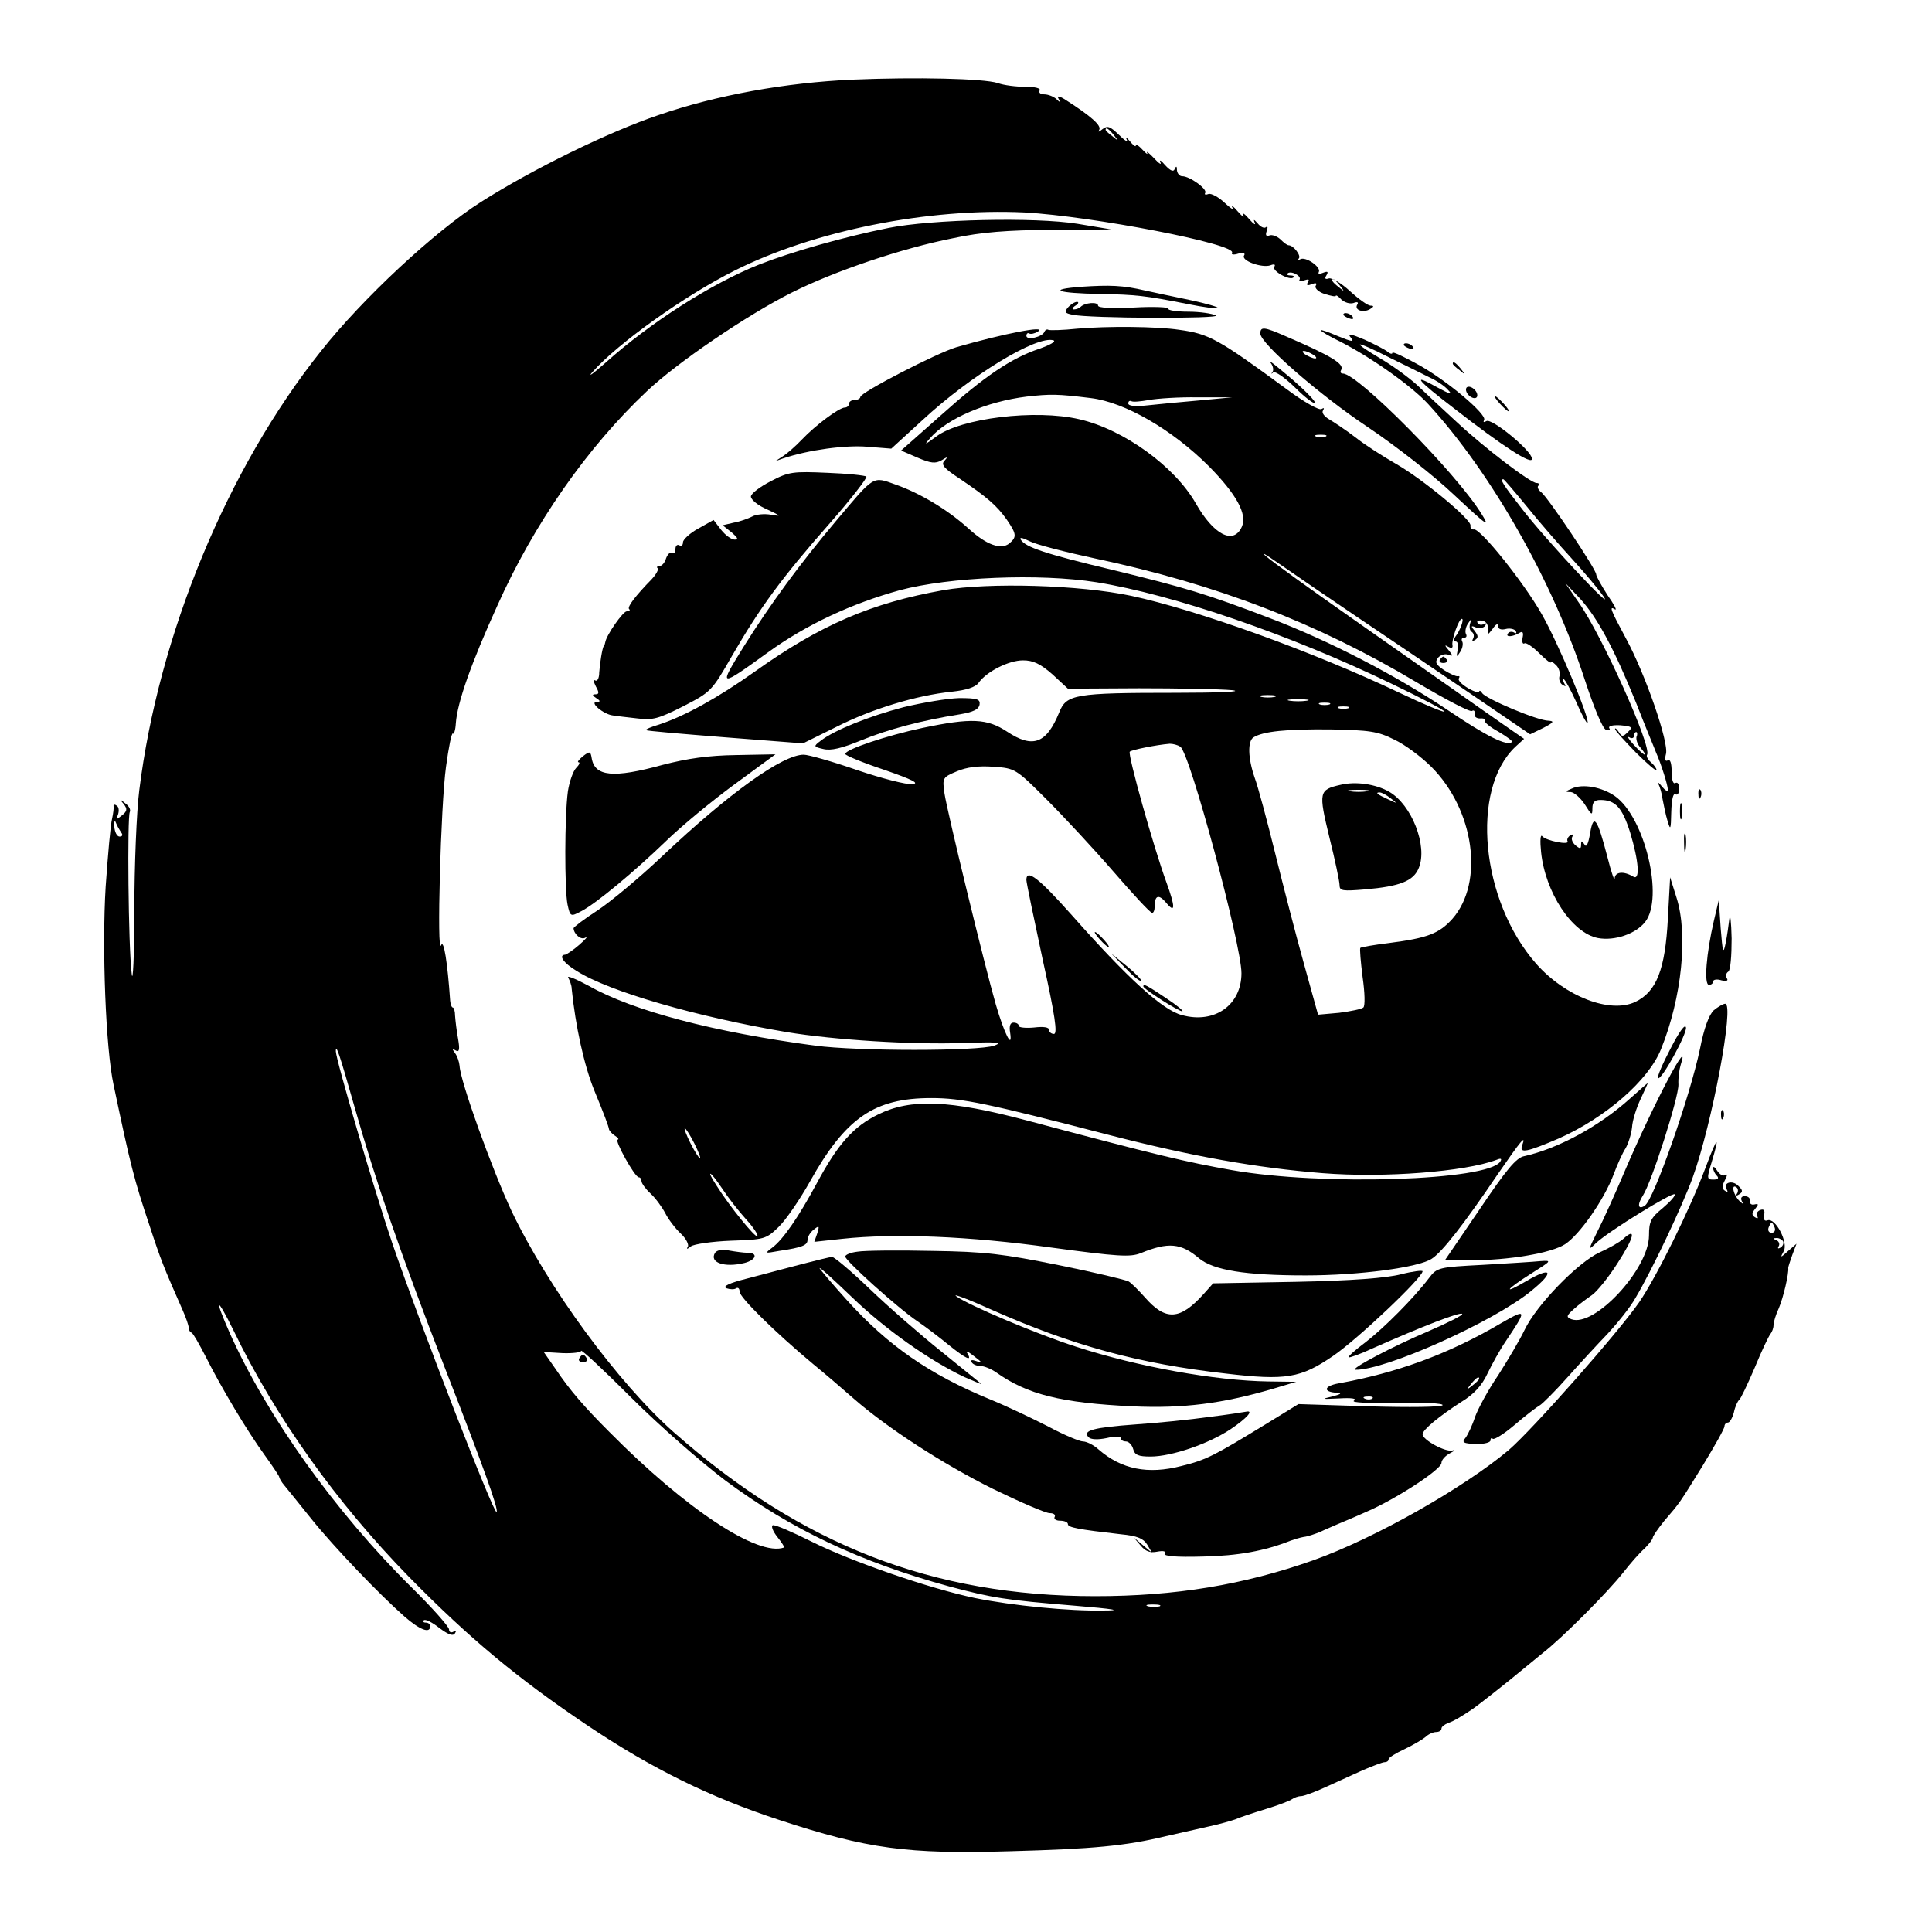 <?xml version="1.0" standalone="no"?>
<!DOCTYPE svg PUBLIC "-//W3C//DTD SVG 20010904//EN"
 "http://www.w3.org/TR/2001/REC-SVG-20010904/DTD/svg10.dtd">
<svg version="1.0" xmlns="http://www.w3.org/2000/svg"
 width="512pt" height="512pt" viewBox="0 0 512 512"
 preserveAspectRatio="xMidYMid meet">
<g transform="translate(0,512) scale(0.1,-0.1)"
fill="#000000" stroke="none">
<path d="M2260 4909 c-179 -8 -361 -41 -515 -94 -133 -45 -333 -143 -470 -230
-123 -78 -315 -257 -424 -395 -249 -312 -431 -753 -482 -1165 -7 -55 -13 -199
-13 -320 0 -121 -4 -195 -7 -165 -9 71 -12 416 -5 428 3 6 -2 16 -12 23 -15
12 -16 12 -4 -2 10 -13 9 -19 -5 -30 -15 -12 -16 -12 -10 3 3 10 2 20 -4 23
-5 4 -9 3 -8 -2 1 -4 -1 -19 -4 -33 -4 -14 -11 -95 -17 -180 -10 -162 0 -428
21 -525 45 -214 54 -250 96 -375 28 -86 37 -109 87 -222 9 -20 16 -41 16 -46
0 -6 3 -12 8 -14 4 -2 20 -30 37 -63 41 -82 111 -199 157 -262 21 -29 38 -55
38 -57 0 -3 6 -14 14 -23 8 -10 40 -49 71 -88 61 -76 181 -201 247 -259 40
-35 68 -46 68 -26 0 6 -5 10 -12 10 -6 0 -8 3 -5 6 4 4 22 -5 41 -20 24 -18
37 -23 42 -14 4 7 3 8 -4 4 -7 -4 -12 -1 -12 6 0 7 -45 58 -101 113 -200 198
-381 451 -480 672 -42 95 -36 100 10 7 110 -228 273 -457 465 -653 160 -163
289 -270 472 -393 171 -115 326 -191 509 -251 234 -77 340 -91 611 -83 220 6
307 14 414 40 36 8 88 20 115 26 28 6 59 15 70 19 11 5 47 17 80 27 33 10 64
22 69 26 6 4 16 8 24 8 7 0 37 11 65 24 29 13 73 33 99 45 26 11 52 21 57 21
6 0 11 3 11 8 0 4 19 16 43 27 23 11 48 26 55 32 7 7 20 13 28 13 8 0 14 4 14
9 0 5 8 11 18 15 15 5 35 17 66 38 16 11 98 76 123 97 12 10 39 32 61 50 53
41 173 162 214 214 18 23 43 52 56 63 12 12 22 25 22 29 0 4 14 24 30 44 43
50 40 46 103 148 31 51 57 97 57 103 0 5 4 10 9 10 5 0 12 12 16 27 3 15 10
30 14 33 4 3 22 41 41 85 18 44 37 84 42 90 4 5 8 15 8 23 0 8 6 28 14 45 12
28 27 92 25 107 0 3 5 18 11 35 l11 29 -22 -19 c-21 -19 -22 -19 -12 -1 13 23
-22 90 -43 82 -8 -3 -11 2 -9 14 3 13 -1 17 -11 13 -7 -3 -11 -10 -7 -16 3 -6
1 -7 -6 -3 -9 6 -9 11 0 22 10 12 10 15 -2 12 -8 -2 -13 3 -12 10 2 6 -4 12
-13 12 -9 0 -12 -5 -8 -13 5 -9 4 -9 -6 0 -16 15 -23 46 -9 37 5 -3 6 -10 3
-16 -5 -7 -2 -8 5 -3 10 6 10 11 -2 22 -16 17 -42 9 -31 -9 4 -7 2 -8 -4 -4
-9 5 -9 13 -1 28 7 13 7 18 1 14 -6 -4 -15 2 -21 11 -6 10 -11 13 -11 8 0 -6
4 -15 10 -21 6 -6 3 -10 -9 -10 -18 0 -18 3 -5 46 23 76 15 69 -16 -14 -41
-110 -130 -290 -176 -357 -56 -81 -283 -338 -346 -392 -119 -100 -355 -234
-518 -292 -184 -65 -365 -95 -577 -95 -431 0 -778 135 -1117 434 -148 131
-333 383 -430 586 -52 111 -136 344 -138 385 -1 11 -6 26 -12 34 -8 11 -8 13
2 7 9 -5 11 2 6 31 -4 21 -7 48 -8 61 0 12 -3 22 -6 22 -3 0 -6 8 -7 18 -7
102 -17 164 -24 147 -12 -33 -1 373 13 473 7 52 15 91 18 88 3 -3 7 9 8 27 4
56 41 160 110 312 97 217 238 419 396 568 79 75 265 202 385 262 114 57 291
117 428 144 74 16 143 21 260 22 l158 1 -90 15 c-113 18 -385 12 -500 -11
-120 -24 -259 -64 -343 -97 -126 -50 -289 -154 -407 -260 -33 -29 -49 -41 -35
-25 67 76 245 203 377 269 211 106 512 166 768 154 180 -10 564 -84 550 -107
-3 -5 5 -6 17 -2 13 3 19 1 15 -5 -9 -14 48 -34 70 -26 10 4 14 2 10 -4 -7
-11 42 -38 51 -28 3 3 -1 5 -8 5 -7 0 -11 2 -8 5 8 9 38 -6 32 -16 -3 -5 3 -6
12 -2 12 4 15 3 10 -5 -5 -8 -1 -10 10 -5 11 4 15 3 11 -4 -4 -6 6 -16 23 -22
17 -5 30 -8 30 -5 0 3 7 -1 15 -10 9 -8 23 -12 32 -9 10 4 14 2 10 -4 -9 -15
16 -23 34 -12 10 6 11 9 1 9 -7 0 -31 17 -55 39 -23 21 -48 36 -56 33 -9 -3
-11 0 -6 8 6 10 4 12 -9 7 -9 -4 -14 -3 -11 2 7 13 -35 42 -49 34 -6 -3 -8 -3
-4 2 7 7 -14 35 -27 35 -4 0 -13 7 -22 16 -9 8 -22 13 -29 10 -9 -3 -11 1 -7
12 3 9 3 14 -2 10 -4 -4 -14 0 -22 10 -10 11 -12 12 -8 2 4 -8 -3 -4 -15 10
-12 14 -19 18 -15 10 4 -8 -3 -4 -15 10 -12 14 -18 18 -14 10 4 -8 -5 -2 -21
13 -16 15 -35 25 -42 23 -8 -3 -12 -2 -9 3 6 10 -41 44 -61 44 -7 0 -13 7 -14
16 0 11 -2 12 -6 3 -3 -8 -11 -5 -25 10 -11 13 -16 16 -13 8 4 -8 -3 -4 -16
10 -13 14 -22 21 -19 15 3 -6 -3 -2 -12 8 -10 11 -18 16 -18 11 0 -4 -7 1 -16
12 -8 10 -12 12 -8 4 4 -8 -5 -3 -21 13 -23 22 -30 25 -43 15 -10 -8 -13 -9
-9 -2 7 11 -23 37 -87 78 -18 12 -26 13 -21 5 6 -11 5 -12 -6 -1 -7 6 -21 12
-32 12 -10 0 -15 5 -12 10 4 6 -11 10 -38 10 -24 0 -57 4 -73 10 -38 12 -216
16 -384 9z m691 -146 c13 -16 12 -17 -3 -4 -10 7 -18 15 -18 17 0 8 8 3 21
-13z m600 -400 c13 -16 12 -17 -3 -4 -17 13 -22 21 -14 21 2 0 10 -8 17 -17z
m-3230 -1449 c5 -6 4 -11 -4 -11 -7 0 -13 12 -14 26 -1 14 1 19 4 11 3 -8 10
-20 14 -26z m619 -729 c56 -197 121 -385 237 -685 105 -269 145 -381 139 -387
-7 -7 -202 495 -277 714 -46 136 -149 485 -149 507 0 22 10 -8 50 -149z m3763
-318 c3 -8 -1 -14 -8 -14 -7 0 -11 6 -8 14 3 7 6 13 8 13 2 0 5 -6 8 -13z m22
-36 c3 -5 0 -13 -6 -17 -7 -4 -9 -3 -5 4 3 5 0 13 -6 15 -9 4 -10 6 -1 6 6 1
14 -3 18 -8z m-2802 -635 c174 -129 355 -215 592 -280 116 -31 149 -36 330
-51 109 -9 131 -13 80 -13 -92 -2 -242 13 -341 33 -120 25 -328 97 -432 149
-52 26 -98 46 -104 44 -5 -2 0 -16 12 -31 12 -15 20 -28 18 -28 -69 -25 -260
101 -463 306 -67 67 -105 111 -142 166 l-32 46 50 -3 c27 -1 49 2 49 6 0 5 60
-51 133 -124 73 -73 185 -171 250 -220z m1150 -333 c-7 -2 -21 -2 -30 0 -10 3
-4 5 12 5 17 0 24 -2 18 -5z"/>
<path d="M1535 1520 c-3 -5 1 -10 10 -10 9 0 13 5 10 10 -3 6 -8 10 -10 10 -2
0 -7 -4 -10 -10z"/>
<path d="M2865 4360 c-91 -7 -64 -17 50 -19 96 -2 118 -4 234 -27 40 -8 76
-13 78 -10 3 2 -31 12 -74 21 -43 9 -96 20 -118 25 -60 14 -93 15 -170 10z"/>
<path d="M2830 4305 c-10 -12 -8 -15 12 -19 43 -10 397 -11 380 -2 -9 5 -42
10 -73 10 -32 0 -55 4 -53 8 3 4 -38 6 -91 3 -58 -3 -95 -1 -95 5 0 11 -35 8
-46 -3 -4 -4 -12 -7 -18 -7 -6 0 -4 5 4 10 8 5 10 10 4 10 -6 0 -17 -7 -24
-15z"/>
<path d="M3560 4286 c0 -2 7 -7 16 -10 8 -3 12 -2 9 4 -6 10 -25 14 -25 6z"/>
<path d="M2855 4249 c-38 -4 -73 -5 -77 -3 -3 2 -8 0 -10 -5 -5 -14 -48 -24
-48 -11 0 6 4 9 8 6 4 -2 14 0 22 5 28 18 -90 -5 -215 -41 -51 -15 -255 -120
-255 -132 0 -4 -7 -8 -15 -8 -8 0 -15 -4 -15 -10 0 -5 -5 -10 -11 -10 -15 0
-78 -47 -114 -85 -16 -17 -39 -37 -50 -44 l-20 -13 20 7 c68 23 167 36 224 31
l63 -5 82 75 c128 119 304 226 348 212 7 -3 -9 -12 -37 -22 -75 -25 -146 -73
-262 -177 l-105 -93 44 -19 c35 -15 47 -16 63 -7 16 10 18 10 8 -1 -10 -10 -2
-20 41 -48 71 -48 97 -70 124 -108 26 -38 27 -46 7 -63 -22 -18 -61 -4 -108
39 -54 49 -128 94 -194 117 -61 22 -55 25 -157 -96 -96 -114 -174 -220 -246
-335 -67 -108 -65 -108 65 -14 102 74 223 130 350 165 131 35 369 45 521 21
204 -33 513 -139 782 -269 79 -38 142 -71 140 -74 -3 -2 -56 20 -119 50 -231
110 -538 220 -711 257 -137 29 -377 36 -498 15 -191 -34 -326 -92 -500 -216
-97 -69 -186 -118 -253 -140 -21 -6 -37 -13 -35 -15 2 -2 96 -10 210 -19 l206
-16 89 44 c93 47 210 83 306 93 38 4 62 12 70 23 21 30 80 60 118 60 27 0 46
-9 78 -37 l41 -38 188 1 c103 0 214 -2 247 -5 33 -4 -34 -7 -150 -7 -267 0
-289 -4 -308 -52 -34 -83 -70 -96 -138 -51 -53 35 -95 37 -224 10 -94 -20
-205 -57 -205 -69 0 -4 46 -23 103 -42 75 -26 95 -36 75 -38 -15 -2 -81 15
-146 37 -66 23 -130 41 -142 41 -56 0 -197 -101 -374 -268 -60 -57 -138 -122
-173 -145 -34 -22 -63 -44 -63 -47 1 -16 20 -32 31 -25 8 4 1 -4 -16 -19 -16
-14 -33 -25 -37 -26 -19 -1 -5 -22 30 -43 86 -55 320 -122 556 -162 127 -21
333 -34 472 -29 85 3 103 2 79 -7 -43 -15 -363 -15 -475 0 -269 36 -482 92
-599 158 -35 19 -60 29 -55 22 4 -8 9 -20 9 -29 10 -99 33 -204 60 -270 26
-63 38 -95 39 -103 1 -4 8 -12 16 -17 8 -5 11 -10 7 -10 -10 0 45 -100 56
-100 4 0 7 -5 7 -10 0 -6 11 -21 24 -33 13 -12 30 -35 39 -52 8 -16 27 -41 41
-54 14 -13 22 -29 19 -35 -5 -7 -2 -7 8 1 8 6 55 13 106 15 88 3 93 4 126 36
19 18 56 72 83 120 95 170 171 222 322 222 82 0 148 -14 472 -98 221 -57 391
-87 565 -101 165 -13 377 4 460 35 12 5 16 4 11 -4 -31 -51 -473 -65 -711 -23
-124 22 -196 39 -545 132 -204 54 -306 58 -392 16 -66 -32 -107 -78 -163 -182
-49 -91 -90 -150 -118 -171 -21 -16 -21 -16 18 -9 61 9 75 15 75 29 0 8 7 20
16 27 15 12 16 11 10 -9 l-8 -23 74 8 c140 15 337 7 553 -23 178 -24 210 -26
238 -15 73 30 107 27 155 -14 38 -31 121 -45 282 -45 142 0 299 21 334 44 28
18 85 91 175 224 62 90 76 107 65 77 -9 -23 13 -18 97 18 124 55 238 154 271
237 55 136 72 303 41 401 l-17 54 -6 -110 c-7 -134 -30 -193 -86 -220 -67 -32
-186 14 -263 101 -147 167 -175 462 -55 575 l23 21 -52 36 c-29 20 -86 60
-127 89 -41 29 -165 116 -275 193 -110 77 -213 151 -230 166 -16 14 -1 5 35
-20 36 -25 128 -88 205 -140 77 -52 212 -143 300 -203 l160 -109 35 17 c27 14
30 18 14 19 -29 0 -166 58 -176 73 -4 7 -8 8 -8 4 0 -5 -13 0 -29 9 -17 10
-28 21 -25 26 3 5 2 7 -3 6 -4 -1 -20 6 -36 16 -22 15 -25 21 -16 33 7 8 19
11 27 8 13 -5 13 -3 1 12 -11 13 -11 15 -1 9 9 -5 13 -3 11 5 -2 15 17 69 25
69 7 0 -5 -32 -17 -47 -6 -9 -6 -13 1 -13 5 0 8 -10 5 -22 -4 -20 -3 -21 7 -5
6 9 8 22 5 27 -3 6 -1 10 5 10 6 0 8 4 5 10 -3 5 -1 18 5 27 11 16 11 16 6 1
-3 -10 -1 -20 5 -23 5 -4 6 -11 3 -17 -4 -7 -2 -8 5 -4 9 6 9 11 -1 24 -11 13
-10 15 4 9 10 -3 20 -1 24 5 4 6 3 8 -4 4 -6 -3 -13 -2 -16 3 -4 5 2 8 11 6
11 -1 17 -10 16 -21 -1 -18 -1 -18 13 0 8 12 14 15 14 7 0 -8 8 -11 20 -8 11
3 23 0 27 -5 3 -6 1 -8 -5 -4 -6 3 -13 2 -16 -3 -7 -10 13 -9 31 2 8 5 11 1 8
-13 -2 -11 0 -18 5 -15 4 3 22 -9 39 -26 17 -17 31 -28 31 -24 0 3 6 0 13 -7
8 -7 12 -20 10 -29 -3 -9 1 -20 8 -24 8 -5 10 -4 5 3 -4 7 -5 12 -2 12 3 0 18
-27 33 -60 14 -33 28 -58 30 -56 8 8 -78 213 -121 288 -48 85 -163 228 -180
225 -6 -1 -10 3 -9 10 3 16 -126 123 -198 164 -33 19 -82 50 -107 70 -26 20
-58 41 -70 48 -12 7 -20 17 -16 23 4 7 3 8 -4 4 -6 -4 -47 19 -90 51 -184 135
-207 148 -287 159 -60 9 -191 10 -270 3z m36 -184 c90 -11 215 -83 313 -181
73 -74 102 -127 87 -160 -22 -49 -75 -21 -122 62 -56 98 -191 196 -309 223
-116 27 -314 3 -379 -46 -31 -23 -33 -23 -16 -4 45 52 150 97 256 110 63 7 81
7 170 -4z m289 -6 c-47 -4 -109 -10 -137 -13 -35 -4 -53 -2 -53 5 0 5 3 8 8 6
4 -3 25 -1 47 3 22 4 81 8 130 7 l90 0 -85 -8z m333 -96 c-7 -2 -19 -2 -25 0
-7 3 -2 5 12 5 14 0 19 -2 13 -5z m-611 -323 c321 -68 589 -171 852 -328 76
-45 142 -80 147 -76 5 3 8 0 7 -8 -2 -7 5 -12 14 -12 10 1 16 -2 13 -6 -2 -4
14 -17 36 -29 22 -13 38 -25 36 -27 -12 -13 -68 15 -170 84 -137 92 -312 183
-472 244 -165 63 -224 81 -418 128 -176 42 -230 60 -242 80 -4 7 5 5 23 -4 17
-9 95 -29 174 -46z m476 -367 c-10 -2 -26 -2 -35 0 -10 3 -2 5 17 5 19 0 27
-2 18 -5z m85 -10 c-13 -2 -33 -2 -45 0 -13 2 -3 4 22 4 25 0 35 -2 23 -4z
m60 -10 c-7 -2 -19 -2 -25 0 -7 3 -2 5 12 5 14 0 19 -2 13 -5z m50 -10 c-7 -2
-19 -2 -25 0 -7 3 -2 5 12 5 14 0 19 -2 13 -5z m122 -83 c28 -13 72 -46 98
-72 114 -114 141 -306 56 -403 -35 -39 -66 -51 -167 -64 -41 -5 -75 -11 -77
-13 -2 -2 1 -37 6 -77 6 -41 7 -77 2 -81 -4 -4 -33 -10 -64 -14 l-56 -5 -38
137 c-21 75 -55 207 -76 292 -21 85 -45 175 -54 199 -18 52 -19 97 -3 107 26
16 87 22 203 21 105 -2 126 -5 170 -27z m-567 -19 c25 -15 162 -525 162 -600
0 -85 -72 -135 -158 -111 -51 13 -144 98 -290 263 -88 99 -122 126 -122 95 0
-7 20 -102 43 -210 33 -149 40 -198 30 -198 -7 0 -13 5 -13 11 0 7 -15 9 -40
6 -22 -2 -40 0 -40 4 0 5 -6 9 -14 9 -9 0 -12 -9 -9 -27 7 -47 -16 -1 -38 75
-30 104 -129 512 -136 559 -6 42 -5 43 33 59 26 11 57 15 97 12 57 -4 59 -5
140 -86 45 -45 125 -131 177 -191 52 -60 98 -110 103 -110 4 -1 7 7 7 17 0 30
11 33 31 9 24 -29 24 -11 0 55 -34 93 -103 339 -97 346 6 5 70 18 106 21 8 0
21 -3 28 -8z m-1288 -1051 c11 -22 18 -40 15 -40 -2 0 -14 18 -25 40 -11 22
-18 40 -15 40 2 0 14 -18 25 -40z m74 -120 c15 -23 43 -59 63 -81 20 -22 33
-42 30 -45 -5 -5 -73 78 -108 134 -30 46 -17 40 15 -8z"/>
<path d="M3552 3040 c-57 -13 -58 -19 -29 -139 15 -60 27 -117 27 -127 0 -15
8 -16 68 -11 92 8 128 22 142 57 24 58 -19 168 -79 202 -35 20 -88 28 -129 18z
m71 -17 c-13 -2 -33 -2 -45 0 -13 2 -3 4 22 4 25 0 35 -2 23 -4z m63 -19 c18
-14 18 -14 -6 -3 -31 14 -36 19 -24 19 6 0 19 -7 30 -16z"/>
<path d="M2915 2630 c10 -11 20 -20 23 -20 3 0 -3 9 -13 20 -10 11 -20 20 -23
20 -3 0 3 -9 13 -20z"/>
<path d="M2982 2555 c21 -22 39 -37 42 -34 2 2 -14 19 -37 38 l-42 34 37 -38z"/>
<path d="M3030 2506 c0 -7 93 -66 103 -66 5 0 -14 16 -43 35 -51 34 -60 39
-60 31z"/>
<path d="M3340 4236 c0 -26 156 -162 285 -248 73 -49 173 -127 229 -180 89
-83 96 -88 71 -48 -69 110 -327 370 -366 370 -6 0 -8 4 -5 9 10 16 -24 37
-147 90 -57 25 -67 26 -67 7z m140 -56 c8 -5 11 -10 5 -10 -5 0 -17 5 -25 10
-8 5 -10 10 -5 10 6 0 17 -5 25 -10z"/>
<path d="M3500 4245 c0 -3 24 -17 53 -31 82 -42 188 -117 232 -165 167 -182
330 -469 415 -731 24 -73 47 -129 56 -132 9 -3 12 -1 9 4 -4 6 8 9 29 8 31 -3
34 -5 20 -18 -13 -13 -16 -13 -24 0 -5 8 -10 12 -10 8 0 -4 25 -31 55 -62 30
-30 55 -51 55 -47 0 5 -7 14 -15 21 -8 7 -13 16 -10 20 13 21 -119 315 -181
403 l-36 52 39 -41 c47 -52 90 -132 149 -277 24 -62 49 -121 53 -132 13 -29
31 -86 31 -98 0 -6 -7 -2 -16 9 -8 10 -12 13 -9 6 4 -7 9 -25 11 -40 3 -15 8
-41 13 -57 8 -27 9 -24 10 23 1 33 5 51 11 47 6 -3 10 3 10 15 0 12 -4 18 -10
15 -6 -4 -10 8 -10 30 0 23 -4 34 -10 30 -7 -4 -9 2 -5 17 8 30 -54 210 -106
306 -42 78 -45 87 -29 77 6 -3 -3 14 -20 38 -16 25 -30 50 -30 55 0 13 -127
203 -146 218 -8 6 -11 14 -7 17 3 4 1 7 -5 7 -16 0 -137 92 -212 162 -36 33
-83 77 -105 98 -22 20 -66 52 -97 70 -32 19 -56 35 -54 37 2 2 36 -13 77 -34
41 -20 89 -44 107 -53 18 -8 41 -23 50 -34 13 -13 4 -11 -32 9 -66 37 -51 18
47 -57 131 -102 207 -151 207 -134 0 21 -107 109 -121 100 -7 -4 -9 -3 -6 3 9
14 -101 107 -177 148 -36 20 -66 34 -66 30 0 -4 -6 -3 -13 3 -7 6 -35 20 -61
32 -38 16 -46 17 -36 5 10 -12 3 -11 -34 4 -25 11 -46 18 -46 16z m546 -467
c32 -40 86 -102 119 -138 33 -36 71 -81 84 -100 35 -51 -155 152 -216 232 -50
64 -59 78 -49 78 2 0 30 -33 62 -72z m291 -610 c-2 -7 2 -21 11 -30 24 -29 8
-21 -19 9 -13 14 -18 23 -11 19 6 -4 12 -2 12 3 0 6 3 11 6 11 3 0 4 -6 1 -12z"/>
<path d="M3720 4206 c0 -2 7 -7 16 -10 8 -3 12 -2 9 4 -6 10 -25 14 -25 6z"/>
<path d="M3367 4159 c7 -9 9 -20 5 -25 -4 -5 -3 -6 2 -1 6 4 31 -14 58 -40 26
-26 50 -44 53 -41 3 3 -25 32 -62 64 -38 32 -62 52 -56 43z"/>
<path d="M3850 4156 c0 -2 8 -10 18 -17 15 -13 16 -12 3 4 -13 16 -21 21 -21
13z"/>
<path d="M3886 4092 c-3 -6 1 -15 8 -21 8 -7 17 -8 20 -3 3 6 -1 15 -8 21 -8
7 -17 8 -20 3z"/>
<path d="M3975 4050 c10 -11 20 -20 23 -20 3 0 -3 9 -13 20 -10 11 -20 20 -23
20 -3 0 3 -9 13 -20z"/>
<path d="M2043 3845 c-29 -15 -53 -33 -53 -41 0 -8 19 -24 43 -34 38 -18 39
-19 10 -14 -17 3 -40 1 -50 -5 -10 -5 -31 -13 -48 -16 l-30 -7 24 -19 c16 -14
19 -19 8 -19 -9 0 -25 12 -36 26 l-20 26 -41 -23 c-22 -12 -40 -29 -40 -36 0
-8 -4 -11 -10 -8 -5 3 -10 -1 -10 -10 0 -9 -4 -14 -9 -10 -5 3 -12 -4 -16 -15
-3 -11 -11 -20 -17 -20 -6 0 -9 -3 -5 -6 3 -3 -4 -16 -16 -29 -43 -44 -65 -73
-60 -79 4 -3 1 -6 -6 -6 -10 0 -54 -63 -57 -82 -1 -5 -2 -9 -4 -10 -4 -6 -10
-44 -12 -70 0 -15 -5 -25 -11 -21 -5 3 -4 -4 2 -16 9 -16 9 -21 -1 -21 -9 0
-9 -3 2 -10 11 -7 12 -10 2 -10 -22 0 17 -33 42 -36 11 -2 41 -5 66 -8 39 -5
55 -1 120 32 74 38 76 40 130 134 74 128 132 207 257 349 58 66 102 123 99
126 -3 3 -50 8 -103 10 -91 4 -102 3 -150 -22z"/>
<path d="M3816 3372 c-3 -5 1 -9 9 -9 8 0 12 4 9 9 -3 4 -7 8 -9 8 -2 0 -6 -4
-9 -8z"/>
<path d="M2395 3246 c-92 -24 -184 -61 -220 -89 -20 -15 -19 -16 7 -22 20 -5
49 2 100 23 71 29 160 53 262 69 35 6 50 13 52 26 2 14 -6 17 -54 17 -32 -1
-97 -12 -147 -24z"/>
<path d="M1545 3116 c-11 -9 -16 -16 -12 -16 5 0 2 -7 -6 -15 -8 -8 -18 -36
-22 -62 -9 -66 -9 -261 -1 -300 7 -32 8 -33 36 -18 39 20 140 104 226 187 39
38 120 105 180 149 l109 80 -104 -2 c-74 -1 -129 -9 -195 -26 -131 -36 -180
-31 -188 18 -3 18 -5 19 -23 5z"/>
<path d="M4165 3030 c-17 -7 -18 -9 -2 -9 9 -1 26 -16 37 -33 18 -29 20 -30
20 -10 0 16 6 22 21 22 40 0 58 -20 79 -86 23 -76 27 -129 8 -117 -25 15 -48
13 -49 -5 0 -9 -9 16 -19 56 -27 104 -37 118 -46 64 -5 -29 -10 -39 -15 -30
-7 11 -9 11 -9 -1 0 -11 -3 -11 -15 -1 -8 7 -12 17 -8 23 3 6 1 7 -6 3 -6 -4
-9 -11 -7 -15 8 -12 -58 1 -67 13 -5 6 -6 -13 -3 -42 11 -107 82 -215 151
-228 44 -8 100 11 125 43 50 64 -1 277 -80 333 -34 24 -86 34 -115 20z"/>
<path d="M4501 3014 c0 -11 3 -14 6 -6 3 7 2 16 -1 19 -3 4 -6 -2 -5 -13z"/>
<path d="M4452 2970 c0 -19 2 -27 5 -17 2 9 2 25 0 35 -3 9 -5 1 -5 -18z"/>
<path d="M4463 2885 c0 -22 2 -30 4 -17 2 12 2 30 0 40 -3 9 -5 -1 -4 -23z"/>
<path d="M4542 2680 c-20 -86 -27 -170 -13 -170 6 0 11 4 11 9 0 5 10 7 22 3
14 -3 19 -1 14 6 -3 6 -2 13 4 17 6 3 9 42 9 88 -1 45 -4 69 -6 52 -2 -16 -6
-46 -10 -65 -6 -30 -8 -24 -13 40 l-5 75 -13 -55z"/>
<path d="M4542 2443 c-13 -12 -26 -47 -37 -103 -26 -125 -123 -401 -146 -415
-18 -12 -21 2 -5 27 23 35 95 260 94 294 -1 16 2 39 6 52 28 86 -70 -99 -148
-281 -25 -59 -57 -130 -72 -159 -26 -53 -26 -53 -3 -31 35 32 201 134 207 128
3 -3 -11 -19 -31 -36 -32 -26 -37 -36 -37 -73 0 -89 -145 -245 -206 -222 -14
6 -13 9 7 27 13 12 35 28 48 37 13 9 44 47 68 85 44 68 50 96 15 64 -10 -9
-38 -25 -63 -36 -57 -26 -168 -140 -199 -206 -13 -27 -45 -81 -70 -120 -26
-38 -53 -88 -61 -110 -7 -22 -19 -47 -25 -55 -11 -13 -7 -15 27 -17 22 0 39 4
39 10 0 6 3 7 6 4 4 -3 30 13 58 37 28 24 58 47 67 52 8 5 41 38 73 74 32 36
80 88 106 115 26 28 60 70 74 95 43 72 124 243 152 320 51 141 111 460 86 460
-5 0 -19 -8 -30 -17z"/>
<path d="M4427 2341 c-21 -40 -36 -75 -33 -78 8 -8 77 117 74 134 -2 11 -18
-11 -41 -56z"/>
<path d="M4320 2209 c-82 -74 -191 -133 -281 -153 -21 -4 -48 -37 -118 -141
l-92 -135 65 0 c105 0 217 19 254 43 39 26 103 118 128 184 10 27 24 58 32 70
7 12 15 37 17 55 1 19 12 53 23 76 11 23 19 42 19 42 -1 0 -22 -19 -47 -41z"/>
<path d="M4561 2164 c0 -11 3 -14 6 -6 3 7 2 16 -1 19 -3 4 -6 -2 -5 -13z"/>
<path d="M1895 1800 c-16 -26 25 -40 78 -27 31 8 37 27 8 27 -10 0 -32 3 -49
6 -18 4 -32 1 -37 -6z"/>
<path d="M2273 1803 c-18 -2 -33 -8 -33 -13 0 -11 141 -138 192 -172 22 -15
60 -44 83 -63 45 -36 62 -44 49 -22 -5 7 -1 7 12 -3 29 -22 30 -24 11 -17 -11
4 -16 3 -12 -3 3 -6 14 -10 23 -10 10 0 29 -8 42 -17 83 -59 173 -81 362 -90
133 -6 237 7 373 47 l60 18 -74 1 c-141 2 -346 39 -509 92 -101 32 -288 111
-318 134 -11 8 32 -8 94 -36 214 -95 390 -143 620 -169 160 -19 199 -12 284
46 65 44 238 208 238 225 0 3 -26 0 -57 -8 -39 -10 -130 -17 -278 -20 l-220
-4 -25 -28 c-63 -70 -101 -72 -156 -9 -17 19 -36 38 -43 42 -7 4 -90 24 -184
43 -149 30 -195 36 -337 38 -91 2 -180 1 -197 -2z"/>
<path d="M2125 1770 c-38 -10 -103 -27 -144 -38 -48 -12 -67 -21 -56 -26 9 -3
21 -4 26 0 5 3 9 -1 9 -9 0 -15 93 -107 195 -192 33 -27 82 -69 108 -92 88
-77 236 -173 369 -239 72 -35 139 -64 150 -64 10 0 16 -4 13 -10 -3 -5 3 -10
14 -10 12 0 21 -4 21 -9 0 -9 27 -14 141 -27 42 -4 59 -11 69 -27 l13 -22 -24
20 -24 20 18 -21 c12 -15 25 -20 44 -16 16 3 24 1 20 -5 -5 -7 29 -10 101 -8
94 2 164 15 232 42 8 3 24 8 35 10 11 1 30 8 43 13 12 6 32 14 45 20 12 5 48
20 79 34 77 33 198 112 198 129 0 8 10 19 23 26 12 6 15 10 6 7 -18 -5 -79 28
-79 43 0 12 44 48 103 86 33 20 54 43 69 75 12 25 33 63 48 85 57 85 57 88
-11 49 -139 -82 -276 -132 -431 -160 -40 -7 -43 -23 -5 -25 15 -1 10 -4 -13
-10 -30 -7 -27 -7 18 -5 34 2 49 0 40 -6 -8 -5 38 -7 114 -6 72 2 124 -1 121
-6 -4 -5 -87 -6 -194 -3 l-188 6 -83 -51 c-139 -85 -161 -97 -227 -113 -89
-23 -159 -9 -220 44 -13 12 -32 21 -41 21 -9 0 -50 17 -91 39 -41 21 -110 54
-154 72 -163 67 -272 143 -382 265 -37 41 -69 79 -71 83 -1 5 37 -30 85 -76
89 -86 207 -169 298 -212 28 -12 48 -21 45 -18 -3 2 -50 41 -105 85 -55 44
-140 118 -190 166 -49 47 -94 85 -100 85 -5 0 -41 -9 -80 -19z m1795 -304 c0
-2 -8 -10 -17 -17 -16 -13 -17 -12 -4 4 13 16 21 21 21 13z m-283 -52 c-3 -3
-12 -4 -19 -1 -8 3 -5 6 6 6 11 1 17 -2 13 -5z"/>
<path d="M3930 1768 c-117 -6 -122 -7 -143 -35 -41 -54 -120 -133 -168 -170
-27 -20 -47 -38 -45 -40 1 -2 30 8 62 23 138 61 234 98 239 92 3 -3 -39 -24
-92 -47 -90 -38 -208 -100 -191 -101 78 -2 366 127 466 209 63 51 55 66 -13
26 -65 -38 -55 -23 13 20 54 34 55 35 25 33 -18 -2 -87 -6 -153 -10z"/>
<path d="M3205 1365 c-49 -7 -138 -16 -197 -20 -110 -8 -141 -16 -123 -34 6
-6 24 -7 48 -2 21 5 37 5 37 0 0 -5 6 -9 14 -9 7 0 16 -9 19 -20 4 -16 14 -20
46 -20 56 0 155 34 213 73 43 29 61 50 41 46 -5 -1 -48 -8 -98 -14z"/>
</g>
</svg>
